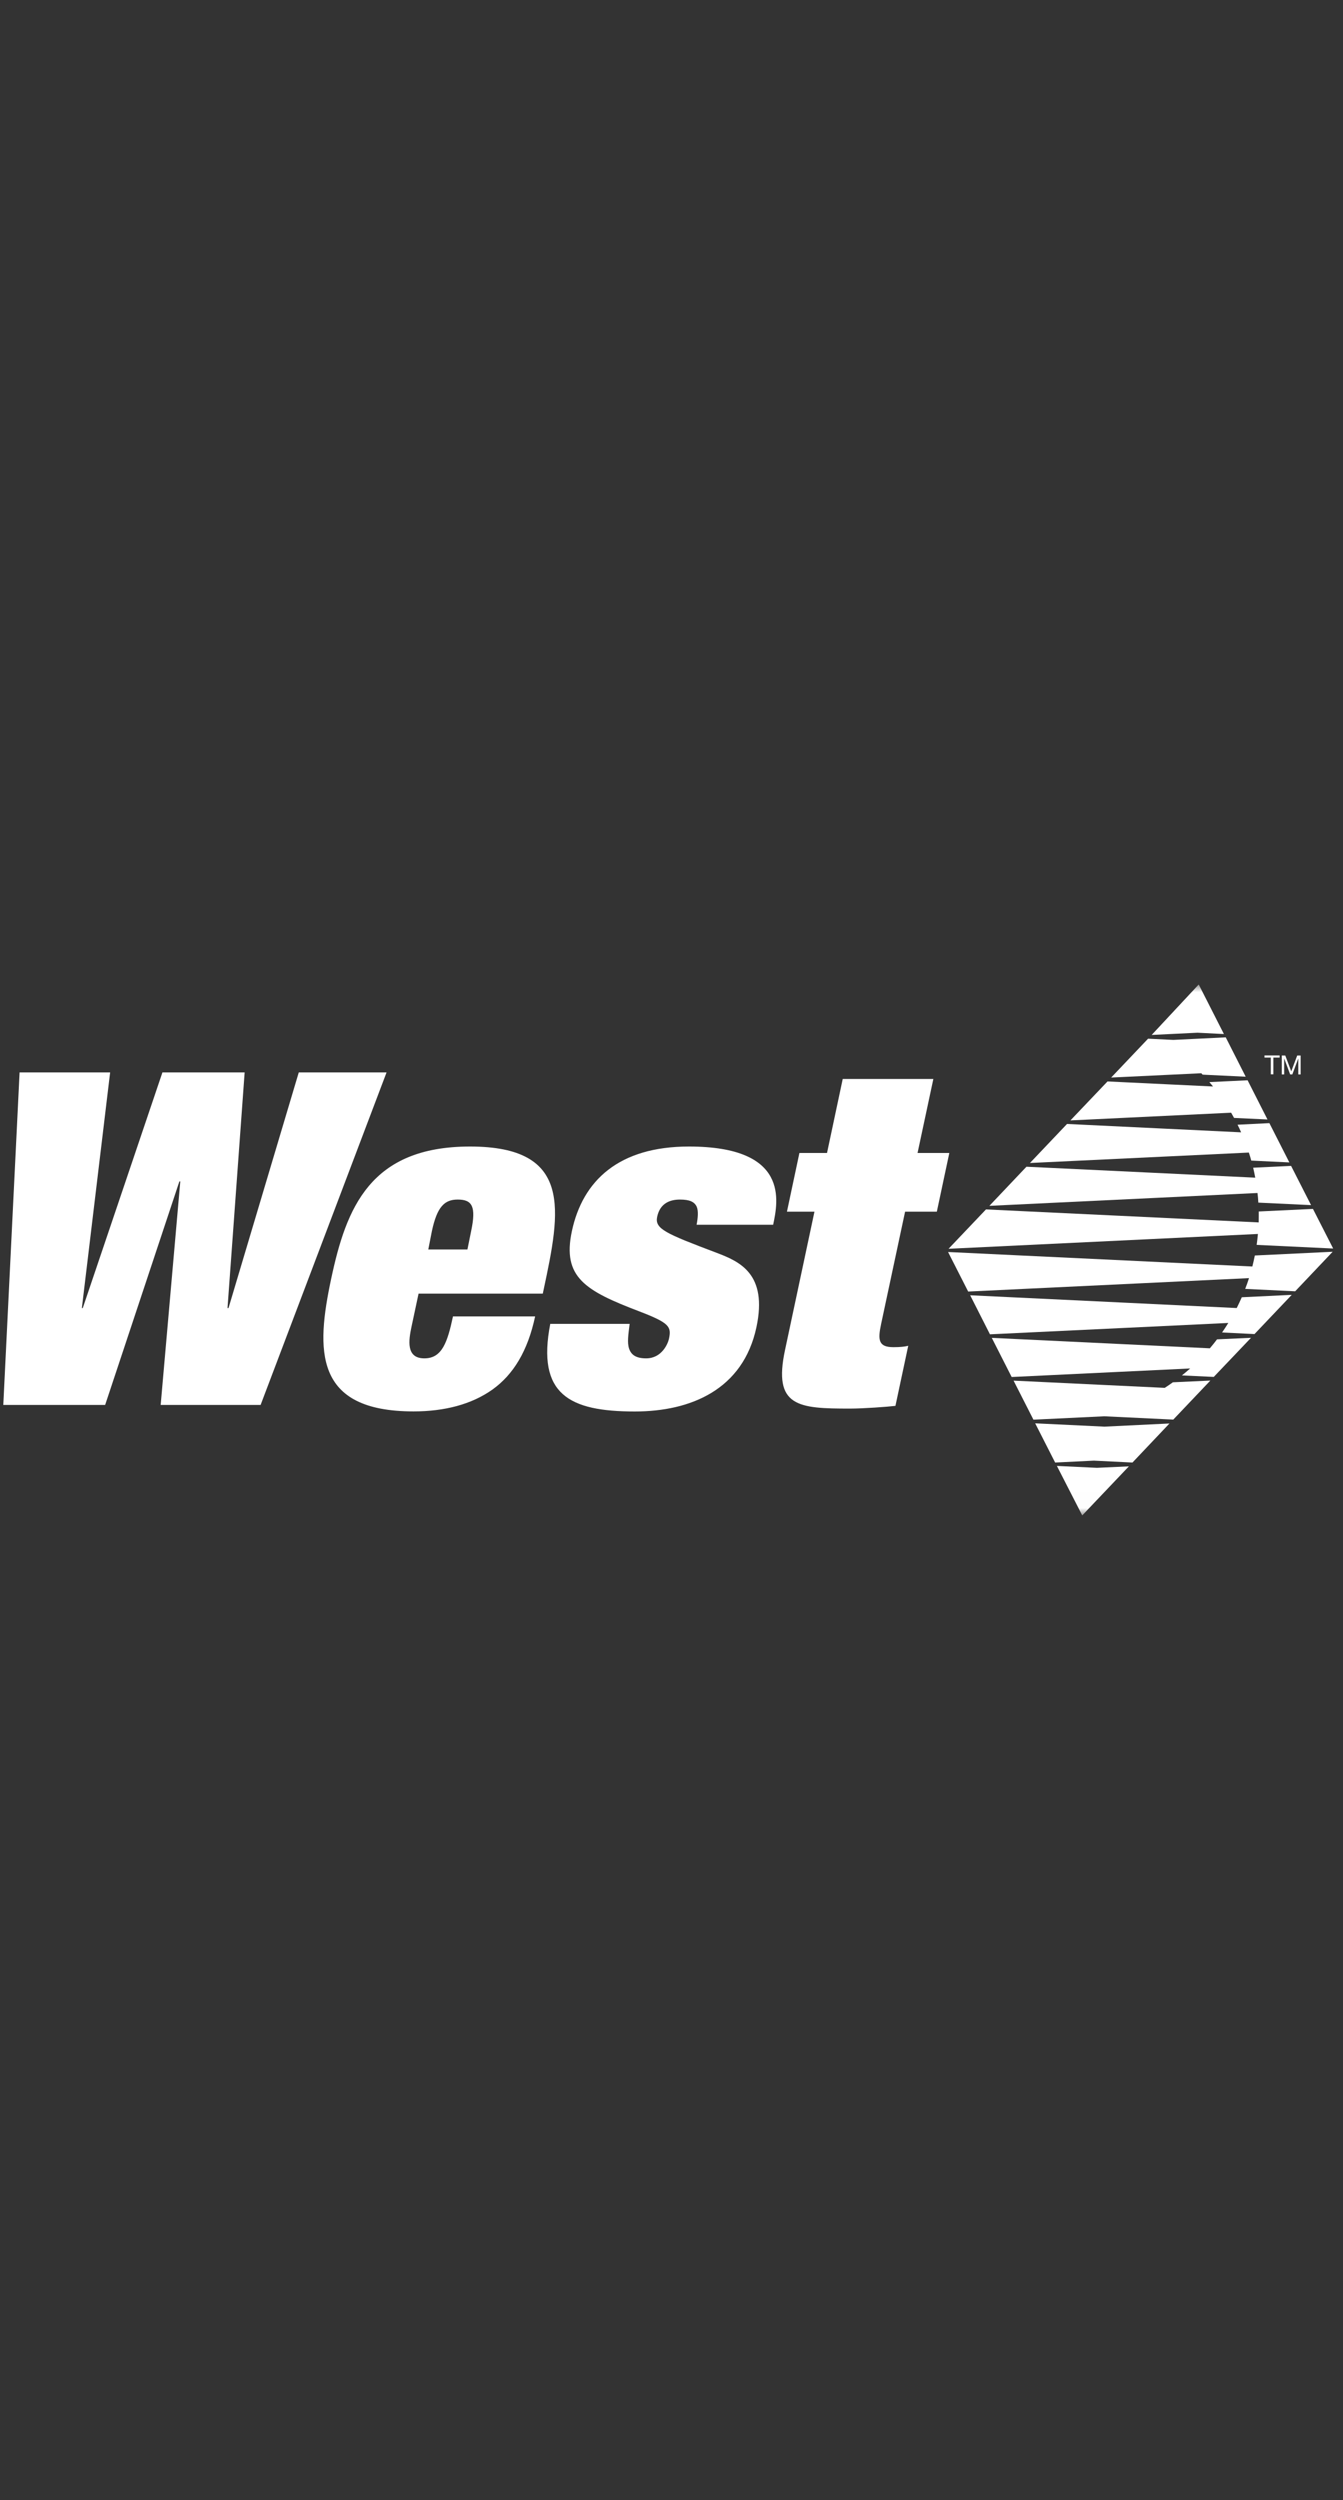 <svg width="86" height="160" viewBox="0 0 86 160" fill="none" xmlns="http://www.w3.org/2000/svg">
<rect x="0" y="0" width="86" height="160" fill="#333333" stroke="none"/>
<g clip-path="url(#clip0_4424_3119)">
<g clip-path="url(#clip1_4424_3119)">
<mask id="mask0_4424_3119" style="mask-type:luminance" maskUnits="userSpaceOnUse" x="-30" y="63" width="146" height="34">
<path d="M-29.485 63.002H115.064V96.987H-29.485V63.002Z" fill="white"/>
</mask>
<g mask="url(#mask0_4424_3119)">
<path d="M67.679 93.816L70.24 93.938L72.289 93.843L69.302 96.983L67.679 93.816ZM76.681 66.091L73.748 66.234L76.761 63.004L78.374 66.176L76.681 66.091ZM76.926 68.685L71.155 68.96L73.519 66.473L75.137 66.552L78.491 66.388L79.769 68.907L77.011 68.775L76.926 68.685ZM78.837 71.21L68.546 71.703L70.921 69.21L77.677 69.533C77.602 69.438 77.524 69.344 77.442 69.252L79.891 69.136L81.164 71.644L79.024 71.544C78.963 71.43 78.901 71.319 78.837 71.21ZM79.971 73.761L65.954 74.429L68.328 71.931L79.476 72.467C79.405 72.3 79.329 72.138 79.247 71.979L81.286 71.878L82.564 74.392L80.126 74.275C80.079 74.102 80.028 73.931 79.971 73.761ZM80.525 76.349L63.356 77.171L65.73 74.668L80.381 75.368C80.342 75.156 80.298 74.944 80.248 74.731L82.676 74.615L83.954 77.124L80.578 76.965C80.567 76.756 80.55 76.551 80.525 76.349ZM80.552 78.97L60.742 79.919L63.138 77.4L80.6 78.232C80.603 78.084 80.605 77.935 80.605 77.787V77.532L84.076 77.368L85.37 79.903L80.472 79.67C80.504 79.44 80.53 79.207 80.552 78.97ZM79.982 81.797L61.998 82.656L60.71 80.126L80.195 81.054C80.254 80.821 80.307 80.587 80.355 80.349L85.338 80.11L82.937 82.64L79.737 82.486C79.826 82.26 79.907 82.03 79.982 81.797ZM78.656 84.666L63.393 85.393L62.126 82.895L79.194 83.712C79.308 83.485 79.416 83.255 79.519 83.022L82.718 82.868L80.333 85.377L78.257 85.276C78.395 85.075 78.529 84.873 78.656 84.666ZM76.213 87.578L64.783 88.125L63.51 85.621L77.474 86.289C77.634 86.102 77.787 85.911 77.932 85.716L80.11 85.616L77.725 88.119L75.686 88.024C75.867 87.879 76.042 87.73 76.213 87.578ZM70.713 90.639L66.177 90.856L64.905 88.358L74.584 88.82C74.761 88.706 74.935 88.588 75.105 88.464L77.506 88.353L75.132 90.851L70.713 90.639ZM70.048 93.477L67.567 93.599L66.289 91.09L70.724 91.302L74.887 91.1L72.518 93.599L70.048 93.477Z" fill="white"/>
<path fill-rule="evenodd" clip-rule="evenodd" d="M53.965 69.052H59.768L58.756 73.788H60.79L59.991 77.544H57.958L56.424 84.726C56.201 85.765 56.254 86.216 57.212 86.216C57.66 86.216 57.936 86.184 58.16 86.126L57.34 89.972C56.85 90.03 55.296 90.147 54.433 90.147C51.111 90.147 49.493 90.03 50.27 86.397L52.155 77.544H50.393L51.191 73.788H52.959L53.965 69.052ZM40.32 84.726C40.235 85.41 40.155 85.919 40.283 86.306C40.411 86.694 40.714 86.932 41.374 86.932C42.391 86.932 42.774 85.978 42.838 85.68C43.003 84.906 42.876 84.667 40.938 83.925C37.483 82.609 35.992 81.745 36.62 78.796C37.312 75.549 39.633 73.375 44.116 73.375C50.574 73.375 49.823 76.891 49.509 78.382H44.606C44.691 77.963 44.733 77.486 44.611 77.22C44.467 76.918 44.169 76.769 43.541 76.769C42.945 76.769 42.269 76.976 42.082 77.873C41.917 78.647 42.631 78.944 45.867 80.169C47.358 80.732 49.168 81.511 48.439 84.938C47.587 88.927 44.238 90.332 40.65 90.332C36.434 90.332 34.368 89.229 35.236 84.726H40.32ZM19.132 68.633H24.753L16.688 89.913H10.289L11.545 75.608H11.487L6.733 89.913H0.211L1.254 68.633H7.052L5.242 83.713H5.3L10.401 68.633H15.666L14.569 83.713H14.633L19.132 68.633ZM26.351 84.906C26.17 85.771 25.983 86.932 27.176 86.932C28.315 86.932 28.656 85.887 29.007 84.248H34.267C33.798 86.455 32.872 87.972 31.536 88.927C30.194 89.882 28.453 90.327 26.484 90.327C20.084 90.327 20.234 86.397 21.208 81.835C22.171 77.305 23.699 73.375 30.099 73.375C36.705 73.375 35.891 77.486 34.815 82.519L34.757 82.79H26.803L26.351 84.906ZM30.168 78.796C30.503 77.215 30.242 76.769 29.311 76.769C28.475 76.769 27.99 77.215 27.655 78.796L27.426 79.963H29.933L30.168 78.796Z" fill="white"/>
<path d="M81.376 67.683H80.972V67.545H81.941V67.683H81.541V68.754H81.376V67.683ZM82.079 67.55H82.303L82.686 68.563L83.069 67.55H83.287V68.76H83.138V67.752H83.133L82.755 68.76H82.617L82.239 67.752H82.233V68.76H82.079V67.55Z" fill="white"/>
</g>
</g>
</g>
<defs>
<clipPath id="clip0_4424_3119">
<rect width="85.233" height="160" fill="white" transform="translate(0.168)"/>
</clipPath>
<clipPath id="clip1_4424_3119">
<rect width="85.233" height="34" fill="white" transform="translate(0.168 63)"/>
</clipPath>
</defs>
</svg>
